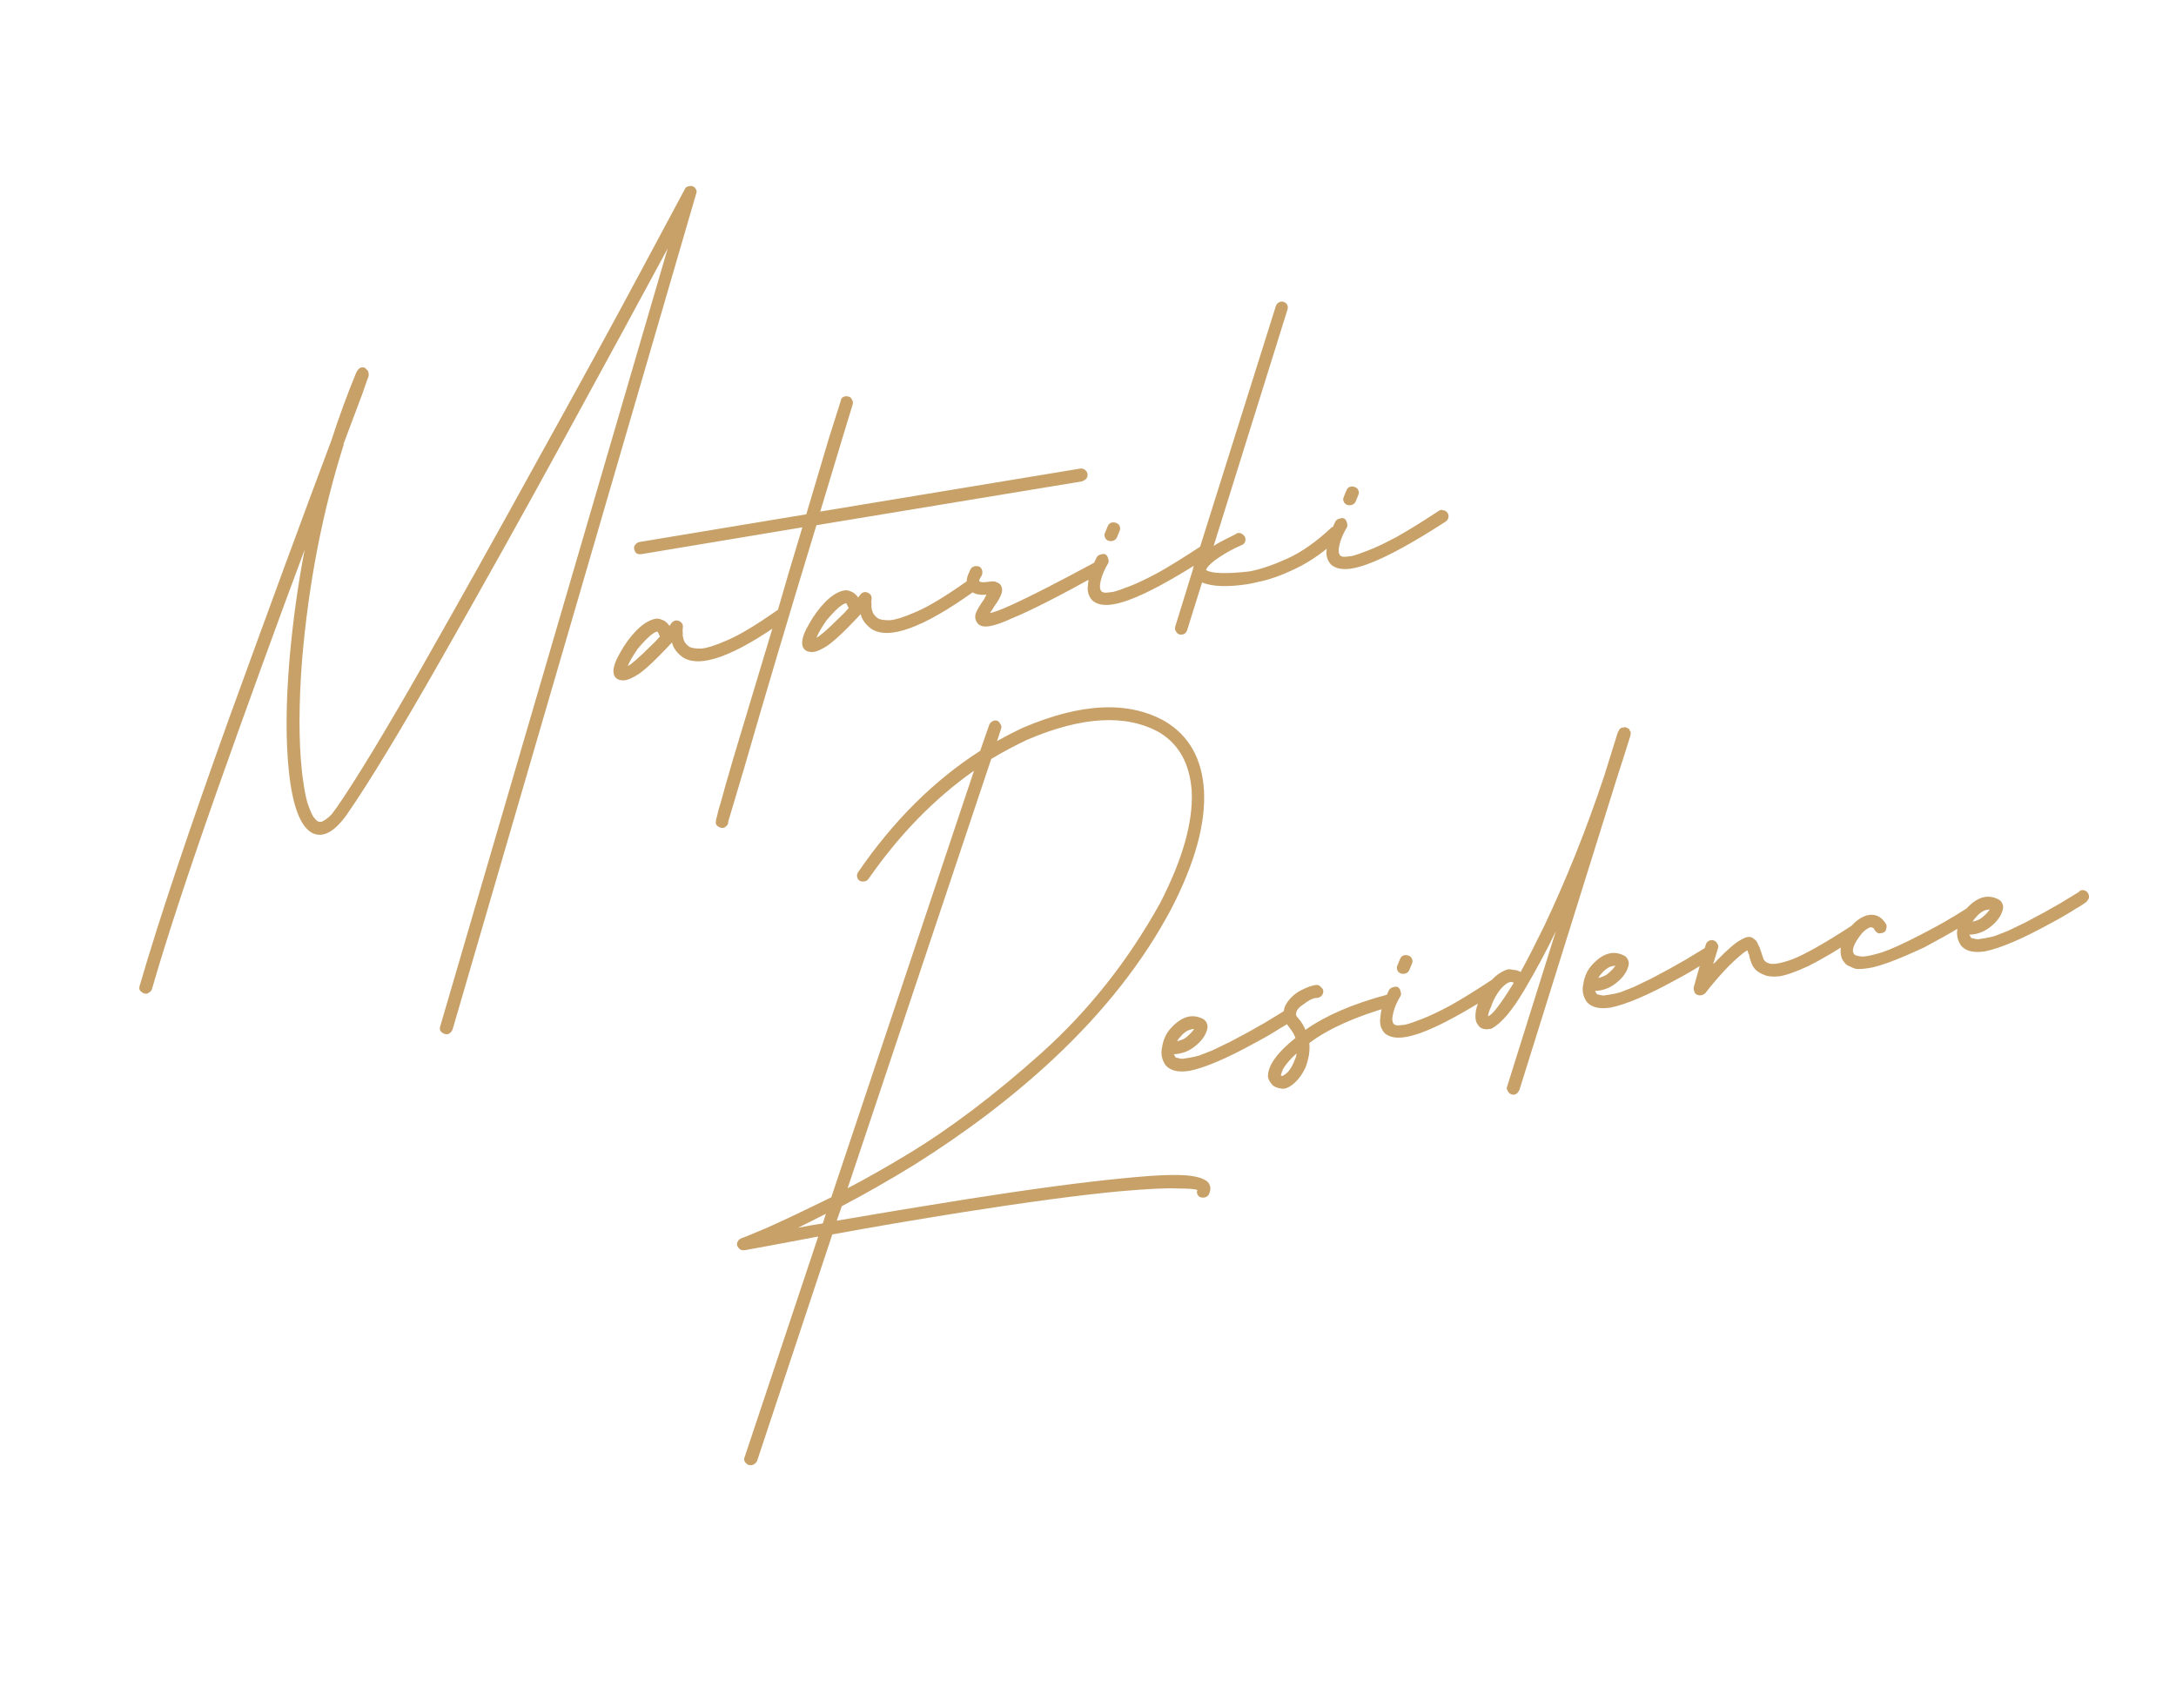 <svg fill="none" height="255" viewBox="0 0 325 255" width="325" xmlns="http://www.w3.org/2000/svg"><g fill="#c8a169"><path d="m21.537 148.344c-.274-.089-.494-.251-.66-.487-.092-.182-.094-.41-.005-.684 2.837-9.743 7.288-23.052 13.354-39.927 6.13-16.884 11.22-30.713 15.27-41.486 1.159-3.562 2.383-6.906 3.673-10.032.341-.768.79-1.031 1.347-.789.073.054.151.14.234.258.137.045.22.163.249.354.092.182.099.441.019.779-.054.073-.126.247-.215.521-.134.411-.361 1.064-.683 1.96-.653 1.727-1.56 4.144-2.723 7.25.009.064-.018.1-.081.11.01.064.019.127.029.191-3.181 10.056-5.254 20.76-6.221 32.112-.508 6.592-.518 12.165-.03 16.717.233 1.985.495 3.51.785 4.574.354 1.054.66 1.79.918 2.208.322.407.551.633.688.678.284.153.602.105.956-.143.417-.259.793-.576 1.128-.952.325-.44.596-.806.812-1.099 2.994-4.359 7.249-11.384 12.765-21.074 5.516-9.69 11.243-19.933 17.179-30.728 6-10.805 11.087-20.105 15.259-27.899 4.172-7.794 6.411-11.975 6.717-12.542.098-.21.243-.33.434-.358.246-.102.505-.108.779-.019.211.099.367.271.469.516.092.181.089.378-.01.588l-36.376 124.8c-.197.42-.456.655-.774.702-.127.02-.26.007-.397-.038-.274-.089-.494-.251-.66-.487-.092-.182-.094-.409-.005-.683l33.965-116.13c-3.822 7.09-8.876 16.385-15.163 27.884-6.287 11.5-12.499 22.63-18.637 33.391-6.083 10.687-10.757 18.394-14.022 23.119-1.93 2.766-3.709 3.718-5.338 2.855-1.711-.981-2.844-3.971-3.4-8.97-.507-4.68-.48-10.353.083-17.018.48-5.48 1.229-10.903 2.248-16.268-4.273 11.458-8.63 23.45-13.068 35.975-4.385 12.452-7.626 22.322-9.724 29.609-.089.274-.256.462-.502.564-.172.156-.395.189-.669.1zm71.854-46.76c-.255.038-.451.035-.588-.009-.328-.016-.607-.137-.836-.363-.229-.226-.346-.567-.349-1.023.022-.72.371-1.652 1.046-2.796.666-1.208 1.478-2.307 2.437-3.298 1.023-1.001 1.98-1.568 2.872-1.702.255-.038.556.014.903.158.411.134.782.436 1.114.908.217-.293.325-.44.325-.44.335-.376.712-.465 1.133-.268.42.198.6.529.54.994 0 0-.013.132-.038.397.029.191.035.451.019.779.038.255.113.537.225.846.175.299.41.557.703.774.293.217.895.322 1.806.315.902-.07 2.238-.499 4.01-1.286 1.835-.797 4.284-2.273 7.349-4.427.236-.166.459-.199.669-.101.265.025.475.124.631.296.166.236.204.491.115.765-.026.265-.129.443-.311.535-7.534 5.367-12.601 7.203-15.201 5.509-.879-.65-1.413-1.384-1.601-2.203-.561.606-1.181 1.252-1.859 1.941-1.357 1.377-2.421 2.318-3.192 2.825-.835.517-1.475.808-1.921.875zm1.839-4.674c-.749 1.09-1.239 1.945-1.472 2.567.545-.277 1.668-1.26 3.369-2.949.516-.469.995-.964 1.438-1.487-.01-.064-.056-.154-.139-.272-.019-.127-.065-.218-.139-.272-.019-.127-.061-.186-.124-.177-.574.086-1.551.95-2.934 2.591zm.58-14.161c-.255.038-.487.008-.698-.091-.22-.162-.354-.403-.402-.722-.038-.255.029-.46.201-.617.163-.22.371-.349.626-.387l24.888-4.13c1.344-4.502 2.47-8.287 3.377-11.356.971-3.078 1.568-4.959 1.791-5.644.025-.264.161-.448.406-.55s.505-.108.779-.019c.201.035.352.175.454.42.166.236.204.491.115.765-.659 2.119-2.27 7.443-4.833 15.973l38.814-6.417c.255-.038.493.024.713.186.219.162.349.371.387.626.038.255-.024.492-.186.712-.172.156-.381.285-.626.387l-39.675 6.546c-1.879 6.146-3.792 12.493-5.741 19.041-1.948 6.547-3.607 12.205-4.976 16.971-1.433 4.777-2.256 7.539-2.469 8.288.038.255-.061.465-.296.631-.109.146-.258.234-.45.263-.254.038-.492-.024-.712-.187-.283-.152-.412-.361-.387-.626.016-.328.091-.697.224-1.108.07-.402.239-1.014.507-1.836.417-1.561 1.057-3.807 1.919-6.739 1.522-5.05 3.587-11.908 6.195-20.575 1.369-4.767 2.73-9.369 4.083-13.808zm25.768 14.601c-.254.038-.45.035-.587-.009-.329-.016-.607-.137-.837-.363-.229-.226-.346-.567-.349-1.023.022-.72.371-1.652 1.046-2.796.666-1.208 1.478-2.307 2.437-3.298 1.022-1.001 1.98-1.568 2.872-1.702.255-.038.556.014.903.158.411.134.782.436 1.114.908.216-.293.325-.44.325-.44.334-.376.712-.465 1.132-.268.421.198.601.529.54.994 0 0-.012.132-.038.397.029.191.035.451.02.779.038.255.113.537.224.846.176.299.41.557.703.774s.895.322 1.807.315c.901-.07 2.238-.499 4.009-1.286 1.835-.797 4.285-2.273 7.349-4.427.236-.166.459-.199.669-.101.265.025.475.124.631.296.166.236.204.491.115.765-.025.265-.129.443-.31.535-7.534 5.367-12.601 7.203-15.202 5.509-.879-.65-1.413-1.384-1.601-2.203-.561.605-1.18 1.252-1.859 1.941-1.357 1.377-2.421 2.318-3.192 2.825-.834.516-1.474.808-1.921.875zm1.839-4.674c-.748 1.09-1.239 1.945-1.471 2.567.545-.277 1.668-1.26 3.369-2.949.516-.469.995-.964 1.438-1.487-.01-.064-.056-.154-.139-.272-.019-.127-.065-.218-.138-.272-.02-.127-.061-.186-.125-.177-.573.086-1.551.95-2.934 2.591zm27.772-.36c-1.462.676-2.608 1.076-3.436 1.2-.828.124-1.403-.017-1.725-.425-.395-.462-.477-1.004-.244-1.625.296-.631.688-1.276 1.175-1.936.099-.21.225-.457.377-.741-.446.067-.938.043-1.476-.071-.475-.124-.878-.422-1.21-.893-.185-.363-.274-.741-.268-1.133.061-.465.168-.84.32-1.123.144-.347.242-.558.297-.631.162-.22.371-.349.626-.387.254-.038.487-.008.697.091.22.162.349.371.388.626.038.255.008.487-.091.698-.108.147-.212.325-.311.535-.044.137-.062.237-.052.301.073.054.21.099.411.134.264.025.683-.005 1.257-.091.446-.067.779-.019.999.143.274.089.457.225.549.406.259.417.267.905.025 1.462-.188.484-.526 1.056-1.013 1.716-.153.284-.365.609-.636.975.574-.086 1.714-.518 3.422-1.296 2.743-1.259 6.797-3.334 12.161-6.225.172-.156.395-.19.67-.101.274.089.457.225.549.406.102.245.109.505.019.779-.035.201-.17.384-.406.55-5.954 3.305-10.312 5.524-13.074 6.655zm17.402-2.712c-.927.335-1.741.555-2.442.66-1.338.201-2.346-.006-3.025-.621-.552-.634-.762-1.384-.632-2.251.058-.921.257-1.765.597-2.533.331-.832.574-1.389.726-1.673.163-.22.371-.349.626-.387.246-.102.473-.104.684-.005.22.162.349.371.387.626.102.245.104.473.005.683-.522.86-.885 1.697-1.089 2.509s-.186 1.364.053 1.654c.009.064.151.14.425.229.265.025.715-.01 1.353-.105.627-.159 1.463-.448 2.508-.866 1.109-.427 2.508-1.093 4.196-1.999 1.743-.979 3.829-2.269 6.26-3.872.236-.166.459-.199.669-.101.264.025.48.156.645.392.166.236.204.491.115.765-.035.201-.17.384-.406.55-4.989 3.225-8.874 5.34-11.655 6.344zm-2.989-8.836c-.274-.089-.462-.256-.564-.502-.102-.245-.103-.473-.005-.683l.43-1.042c.099-.21.239-.362.421-.454.245-.102.505-.108.779-.019.274.089.462.256.564.502s.103.473.005.683l-.43 1.042c-.153.284-.389.449-.707.497-.192.029-.356.021-.493-.024zm12.567 4.27c.025-.265.115-.538.267-.822l12.108-38.47c.089-.274.224-.457.406-.55.235-.166.49-.204.764-.115s.462.256.564.502c.093.182.094.409.005.683l-11.023 35.277c.118-.083.236-.166.354-.249.78-.443 1.475-.808 2.083-1.095.609-.287.94-.467.994-.54.246-.102.473-.104.684-.005.21.099.398.266.564.502.102.245.108.505.019.779-.099.21-.271.366-.516.468-1.163.5-2.248 1.087-3.254 1.759-.953.599-1.614 1.187-1.983 1.764l-.067.205c.86.522 3.02.589 6.48.199 1.648-.313 3.538-.955 5.673-1.927 2.134-.972 4.315-2.505 6.542-4.599.235-.166.454-.231.654-.196.255-.038.492.024.712.186.157.172.222.39.196.655.039.255-.023.492-.186.712-2.226 2.094-4.434 3.663-6.623 4.709-2.125 1.036-4.011 1.71-5.658 2.023-.564.15-1.132.268-1.706.354-2.931.44-5.16.351-6.686-.266l-2.245 7.179c-.143.347-.374.545-.692.593-.128.019-.292.011-.493-.024-.21-.099-.361-.239-.454-.42-.165-.236-.204-.491-.115-.765zm26.078-.79c-.928.335-1.741.555-2.442.66-1.339.201-2.347-.006-3.026-.621-.551-.634-.761-1.384-.631-2.251.057-.921.256-1.765.597-2.533.331-.832.573-1.389.726-1.673.162-.22.371-.349.626-.387.245-.102.473-.104.683-.005.22.163.349.371.388.626.102.245.103.473.004.683-.522.86-.885 1.697-1.089 2.509-.203.812-.186 1.364.053 1.653.01.064.152.14.426.229.264.025.715-.01 1.352-.105.628-.159 1.464-.448 2.509-.866 1.109-.427 2.507-1.093 4.196-1.998 1.742-.979 3.829-2.269 6.259-3.872.236-.166.459-.199.67-.101.264.025.479.156.645.392.165.236.204.491.115.765-.035.201-.171.384-.406.55-4.989 3.225-8.874 5.34-11.655 6.344zm-2.989-8.836c-.274-.089-.462-.256-.564-.502s-.104-.473-.005-.683l.43-1.042c.098-.21.239-.362.42-.454.246-.102.505-.108.779-.019.274.089.462.256.564.502s.104.473.005.683l-.43 1.042c-.153.284-.388.449-.707.497-.191.029-.355.021-.492-.024z"/><path d="m174.087 107.765c3.515 2.144 5.425 5.538 5.732 10.183.291 4.974-1.329 10.886-4.861 17.737-4.163 7.857-10.014 15.317-17.554 22.379-6.056 5.666-13.043 10.984-20.963 15.952-3.819 2.333-7.391 4.368-10.713 6.105l-.75 2.166c5.843-1.008 12.264-2.071 19.264-3.187 9.803-1.538 17.66-2.588 23.57-3.15 2.631-.265 4.758-.421 6.38-.47 1.621-.048 2.866-.006 3.732.124.867.13 1.479.299 1.835.506.348.143.604.333.77.569.341.535.332 1.123-.028 1.763-.163.22-.371.349-.626.387-.255.039-.488.009-.698-.09-.367-.271-.483-.612-.349-1.023-.284-.153-1.273-.232-2.968-.238-1.641-.079-4.551.064-8.731.432-5.847.552-13.608 1.588-23.284 3.106-7.19 1.145-13.702 2.254-19.536 3.326l-11.238 33.843c-.207.357-.47.559-.789.607-.127.019-.291.011-.492-.024-.21-.099-.398-.266-.564-.501-.102-.246-.103-.474-.005-.684l10.985-32.925c-3.294.625-5.924 1.117-7.89 1.478-1.965.36-2.98.545-3.044.555-.255.038-.487.008-.698-.091-.219-.162-.38-.366-.482-.611-.039-.255-.004-.456.105-.603.098-.21.27-.366.516-.468.127-.019 1.386-.534 3.775-1.544 2.443-1.084 5.667-2.611 9.672-4.581l21.316-63.7c-5.894 4.143-11.145 9.525-15.754 16.147-.162.22-.371.349-.626.387-.254.038-.487.008-.697-.091-.22-.162-.349-.371-.388-.626-.038-.254.024-.492.187-.712 5.239-7.628 11.306-13.654 18.2-18.078l1.366-3.919c.098-.21.239-.362.42-.454.236-.166.491-.204.765-.115.21.099.366.271.468.516.156.172.19.395.101.669l-.602 1.85c1.261-.711 2.501-1.353 3.718-1.927 8.812-3.8 15.963-4.125 21.453-.975zm-51.198 74.933.468-1.439c-1.516.749-2.91 1.447-4.181 2.094 1.138-.236 2.375-.454 3.713-.655zm55.1-64.572c-.285-4.063-1.896-6.981-4.834-8.755-4.977-2.771-11.567-2.4-19.771 1.113-1.825.861-3.604 1.812-5.337 2.854l-21.45 64.112c2.778-1.46 5.75-3.144 8.917-5.054 6.333-3.818 13.003-8.86 20.011-15.125 7.063-6.338 12.978-13.808 17.745-22.408 3.38-6.567 4.952-12.146 4.719-16.737zm-2.417 39.75s.037.027.11.081c.064-.009.164.008.301.053.137.044.338.079.602.105.255-.038.574-.086.956-.144.446-.067.951-.175 1.515-.325.554-.214 1.231-.478 2.031-.794.79-.379 1.671-.805 2.642-1.276 1.934-1.007 3.65-1.949 5.147-2.826 1.551-.95 2.477-1.512 2.776-1.687.163-.22.376-.317.641-.292.264.025.474.124.631.296.239.29.318.604.239.942-.054.073-.109.146-.163.219.01.064-.071.174-.243.33-.118.083-.295.207-.531.373s-.594.383-1.075.65c-.889.59-2.177 1.337-3.866 2.243-4.093 2.243-7.278 3.601-9.552 4.073-.064.01-.128.019-.192.029-1.593.239-2.743-.044-3.45-.85-.58-.825-.751-1.744-.512-2.757.165-1.068.582-1.977 1.251-2.73 1.619-1.806 3.242-2.278 4.87-1.415.284.153.486.416.607.788.112.309.046.743-.196 1.3-.34.768-.95 1.479-1.83 2.132-.879.653-1.87.998-2.972 1.033.083.118.171.268.263.449zm.716-3.039c-.172.156-.334.376-.487.659.628-.159 1.086-.359 1.376-.598.58-.478.973-.895 1.18-1.252-.127.019-.223.034-.286.043-.638.096-1.232.478-1.783 1.148zm15.511 7.736c-.192.029-.356.021-.493-.023-.666-.096-1.123-.32-1.371-.674-.313-.344-.498-.707-.555-1.089-.048-1.622 1.323-3.555 4.114-5.798-.214-.555-.56-1.122-1.038-1.701-.8-.988-.958-2.039-.474-3.155.513-.924 1.251-1.653 2.213-2.189 1.025-.545 1.862-.833 2.508-.865.265.025.48.156.646.391.22.163.317.376.291.641-.025.264-.124.474-.296.631-.172.156-.385.253-.64.291-.201-.035-.515.045-.942.239-.363.185-.748.439-1.156.761-.417.258-.729.565-.936.922-.045.137-.085.306-.12.507.029.191.158.4.387.626.478.579.824 1.147 1.038 1.701 3.064-2.155 7.134-3.906 12.209-5.255.255-.038.493.024.712.186.211.099.367.271.469.516.038.255-.024.493-.186.712-.099.211-.276.335-.531.373-5.247 1.505-9.275 3.316-12.085 5.432.07.902-.001 1.727-.215 2.476-.159.675-.342 1.191-.549 1.548-.35.704-.81 1.327-1.381 1.869-.57.542-1.11.851-1.619.927zm-.226-2.8c-.098.21-.165.416-.2.617-.045.137-.067.205-.067.205.009.064.078.086.205.067.192-.029.486-.236.884-.622.389-.449.722-1.053.999-1.811.153-.284.237-.59.253-.918-1.032.937-1.723 1.758-2.074 2.462zm20.684-5.55c-.927.334-1.741.554-2.442.66-1.338.201-2.347-.006-3.026-.621-.551-.634-.761-1.384-.631-2.251.057-.921.256-1.765.597-2.533.331-.831.573-1.389.726-1.673.163-.22.371-.349.626-.387.245-.102.473-.104.683-.005.22.163.349.371.388.626.102.245.103.473.005.684-.523.86-.886 1.696-1.089 2.509-.204.812-.187 1.364.052 1.653.01.064.152.141.426.23.264.025.715-.01 1.352-.106.628-.159 1.464-.448 2.509-.865 1.109-.427 2.507-1.094 4.196-1.999 1.742-.978 3.829-2.269 6.26-3.872.235-.166.458-.199.669-.101.264.026.479.156.645.392s.204.491.115.765c-.035.2-.171.384-.406.549-4.989 3.226-8.874 5.341-11.655 6.345zm-2.989-8.836c-.274-.089-.462-.257-.564-.502s-.104-.473-.005-.683l.43-1.042c.099-.211.239-.362.42-.454.246-.102.505-.109.779-.02s.462.257.564.502.104.473.005.683l-.43 1.042c-.152.284-.388.45-.707.498-.191.028-.355.02-.492-.024zm11.87 8.088c-.22-.162-.423-.425-.607-.788-.195-.427-.222-1.042-.082-1.845.274-1.214.839-2.439 1.696-3.676.857-1.236 1.876-2.041 3.058-2.414.191-.028.456-.003.793.077.392.006.767.113 1.123.32.972-1.775 2.131-4.034 3.478-6.778 3.366-7.086 6.374-14.608 9.023-22.564l2.044-6.562s.032-.005.096-.014c0 0-.005-.032-.014-.096.054-.073.081-.11.081-.11-.01-.064.017-.1.081-.11-.01-.064.018-.1.081-.11 0 0 .032-.005.096-.014 0 0-.005-.032-.014-.096.063-.009.095-.014.095-.014.064-.01.096-.014.096-.014s.032-.005.095-.015c0 0 .032-.005.096-.014 0 0 .032-.005.095-.014.064-.01.096-.015.096-.015.064-.009.096-.014.096-.014.063-.01.095-.015.095-.015s.005.032.014.096c.064-.01.096-.014.096-.014.064-.01.1.017.11.081.064-.01.096-.014.096-.014.009.063.014.095.014.095.064-.009.096-.014.096-.014.009.063.014.095.014.095s.032-.004.095-.014c.01.064.015.096.015.096s.005.031.014.095c0 0 .005.032.015.096.063-.01.095-.015.095-.015.01.064.014.096.014.096s.005.032.015.096c0 0 .005.031.014.095 0 0 .005.032.015.096 0 0 .004.032.014.095-.064.01-.096.015-.096.015.01.063.015.095.015.095s.004.032.014.096c-.659 2.119-1.345 4.274-2.058 6.466l-14.524 46.456c-.198.421-.456.655-.774.703-.128.019-.26.006-.397-.038-.274-.089-.462-.257-.564-.502-.166-.236-.199-.459-.1-.669l7.269-23.18c-1.338 2.807-2.916 5.748-4.735 8.823-1.818 3.075-3.454 4.982-4.907 5.722-.127.019-.254.038-.382.057-.446.067-.847-.003-1.204-.21zm3.984-6.658c-.535.341-1.015.837-1.438 1.487-.424.65-.747 1.317-.97 2.002-.296.631-.452 1.111-.468 1.439.574-.086 1.856-1.745 3.846-4.976-.146-.108-.315-.148-.506-.119-.128.019-.282.075-.464.167zm13.361 1.609s.036.027.109.082c.064-.01.165.007.302.052s.337.08.602.105c.255-.038.573-.086.956-.144.446-.067.951-.175 1.514-.325.555-.213 1.232-.478 2.031-.794.791-.379 1.671-.804 2.643-1.276 1.934-1.007 3.649-1.949 5.147-2.826 1.551-.949 2.476-1.512 2.776-1.687.162-.22.376-.317.64-.292.265.026.475.124.631.296.239.29.319.604.239.942-.054.073-.108.146-.162.22.009.063-.072.173-.244.329-.118.083-.295.208-.53.373-.236.166-.594.383-1.075.65-.889.59-2.178 1.337-3.866 2.243-4.094 2.244-7.278 3.601-9.553 4.073-.064.01-.127.02-.191.029-1.593.239-2.743-.044-3.451-.85-.58-.825-.75-1.744-.512-2.757.166-1.068.583-1.977 1.252-2.729 1.618-1.807 3.241-2.279 4.87-1.416.283.153.485.416.607.788.111.309.046.743-.196 1.3-.341.768-.951 1.479-1.83 2.132-.879.654-1.87.998-2.972 1.033.082.118.17.268.263.449zm.716-3.039c-.172.156-.335.376-.488.659.628-.159 1.087-.358 1.377-.597.579-.478.973-.896 1.18-1.253-.128.019-.223.034-.287.043-.637.096-1.231.478-1.782 1.148zm38.724-6.892c.092.181.126.404.1.669-.025.264-.156.479-.391.645-3.148 2.037-5.661 3.522-7.541 4.456-1.889.87-3.343 1.382-4.363 1.535-1.029.089-1.79.008-2.284-.243-.759-.278-1.313-.715-1.664-1.314-.287-.609-.468-1.168-.545-1.678-.083-.118-.134-.24-.153-.368-.019-.127-.065-.218-.139-.272-.598.35-1.522 1.141-2.771 2.371-1.185 1.22-2.351 2.568-3.497 4.044-.172.156-.386.253-.641.291-.191.029-.392-.006-.602-.105-.21-.098-.33-.243-.358-.434-.093-.182-.126-.405-.101-.669l1.786-6.328c.089-.274.225-.458.406-.55.236-.166.491-.204.765-.115s.462.256.564.502c.156.172.19.395.1.669l-.721 2.356c.236-.166.435-.358.598-.578 1.637-1.68 2.851-2.709 3.641-3.088.78-.443 1.358-.498 1.734-.163.357.207.596.497.717.869.176.3.329.668.459 1.104.131.437.252.81.364 1.119.175.299.4.493.674.582.567.306 1.778.124 3.632-.545 1.908-.743 4.88-2.427 8.917-5.053.172-.157.395-.19.669-.101.264.025.479.156.645.392zm-1.622 5.814c-.338-.079-.631-.296-.879-.649-.313-.344-.485-.84-.517-1.487-.035-1.102.353-2.203 1.166-3.302.748-1.09 1.65-1.812 2.704-2.166 1.255-.319 2.234.121 2.935 1.319.092.181.094.409.005.683-.026.265-.161.448-.406.55-.246.102-.501.14-.765.115-.21-.099-.398-.266-.564-.502-.102-.245-.217-.358-.344-.339-.074-.054-.174-.072-.301-.053-.618.223-1.193.733-1.725 1.53-.542.733-.833 1.396-.875 1.988.029.191.085.346.168.464s.156.172.22.162c.146.108.516.183 1.108.225.584-.023 1.53-.23 2.839-.622 1.364-.466 3.194-1.295 5.491-2.487 1.997-1.016 3.713-1.958 5.146-2.825 1.434-.867 2.178-1.337 2.232-1.41.245-.102.468-.136.669-.101.264.026.48.156.645.392.166.236.204.49.115.764-.035.201-.17.384-.406.55-.054.073-.83.548-2.327 1.425-1.434.867-3.176 1.845-5.228 2.935-3.896 1.823-6.673 2.86-8.329 3.108-.892.134-1.539.166-1.941.096-.411-.133-.689-.254-.836-.363zm18.092-4.281s.036.027.11.081c.063-.009.164.008.301.053.137.044.337.079.602.105.255-.039.573-.086.956-.144.446-.067.951-.175 1.515-.325.554-.214 1.231-.478 2.031-.794.79-.379 1.67-.805 2.642-1.276 1.934-1.008 3.649-1.949 5.147-2.826 1.551-.95 2.477-1.512 2.776-1.688.162-.219.376-.317.64-.291.265.025.475.124.631.296.239.29.319.604.239.941-.054.074-.108.147-.162.22.009.064-.072.174-.244.33-.118.083-.294.207-.53.373s-.594.382-1.075.65c-.889.59-2.178 1.337-3.866 2.242-4.094 2.244-7.278 3.602-9.553 4.074-.063.01-.127.019-.191.029-1.593.239-2.743-.044-3.451-.85-.58-.825-.75-1.744-.512-2.758.166-1.067.583-1.977 1.252-2.729 1.618-1.807 3.241-2.278 4.87-1.415.283.153.486.415.607.788.111.309.046.742-.196 1.3-.341.768-.951 1.479-1.83 2.132s-1.87.998-2.972 1.033c.083.118.17.267.263.449zm.716-3.04c-.172.156-.335.376-.487.66.627-.159 1.086-.359 1.376-.598.58-.478.973-.895 1.18-1.252-.127.019-.223.033-.287.043-.637.096-1.231.478-1.782 1.147z"/></g></svg>